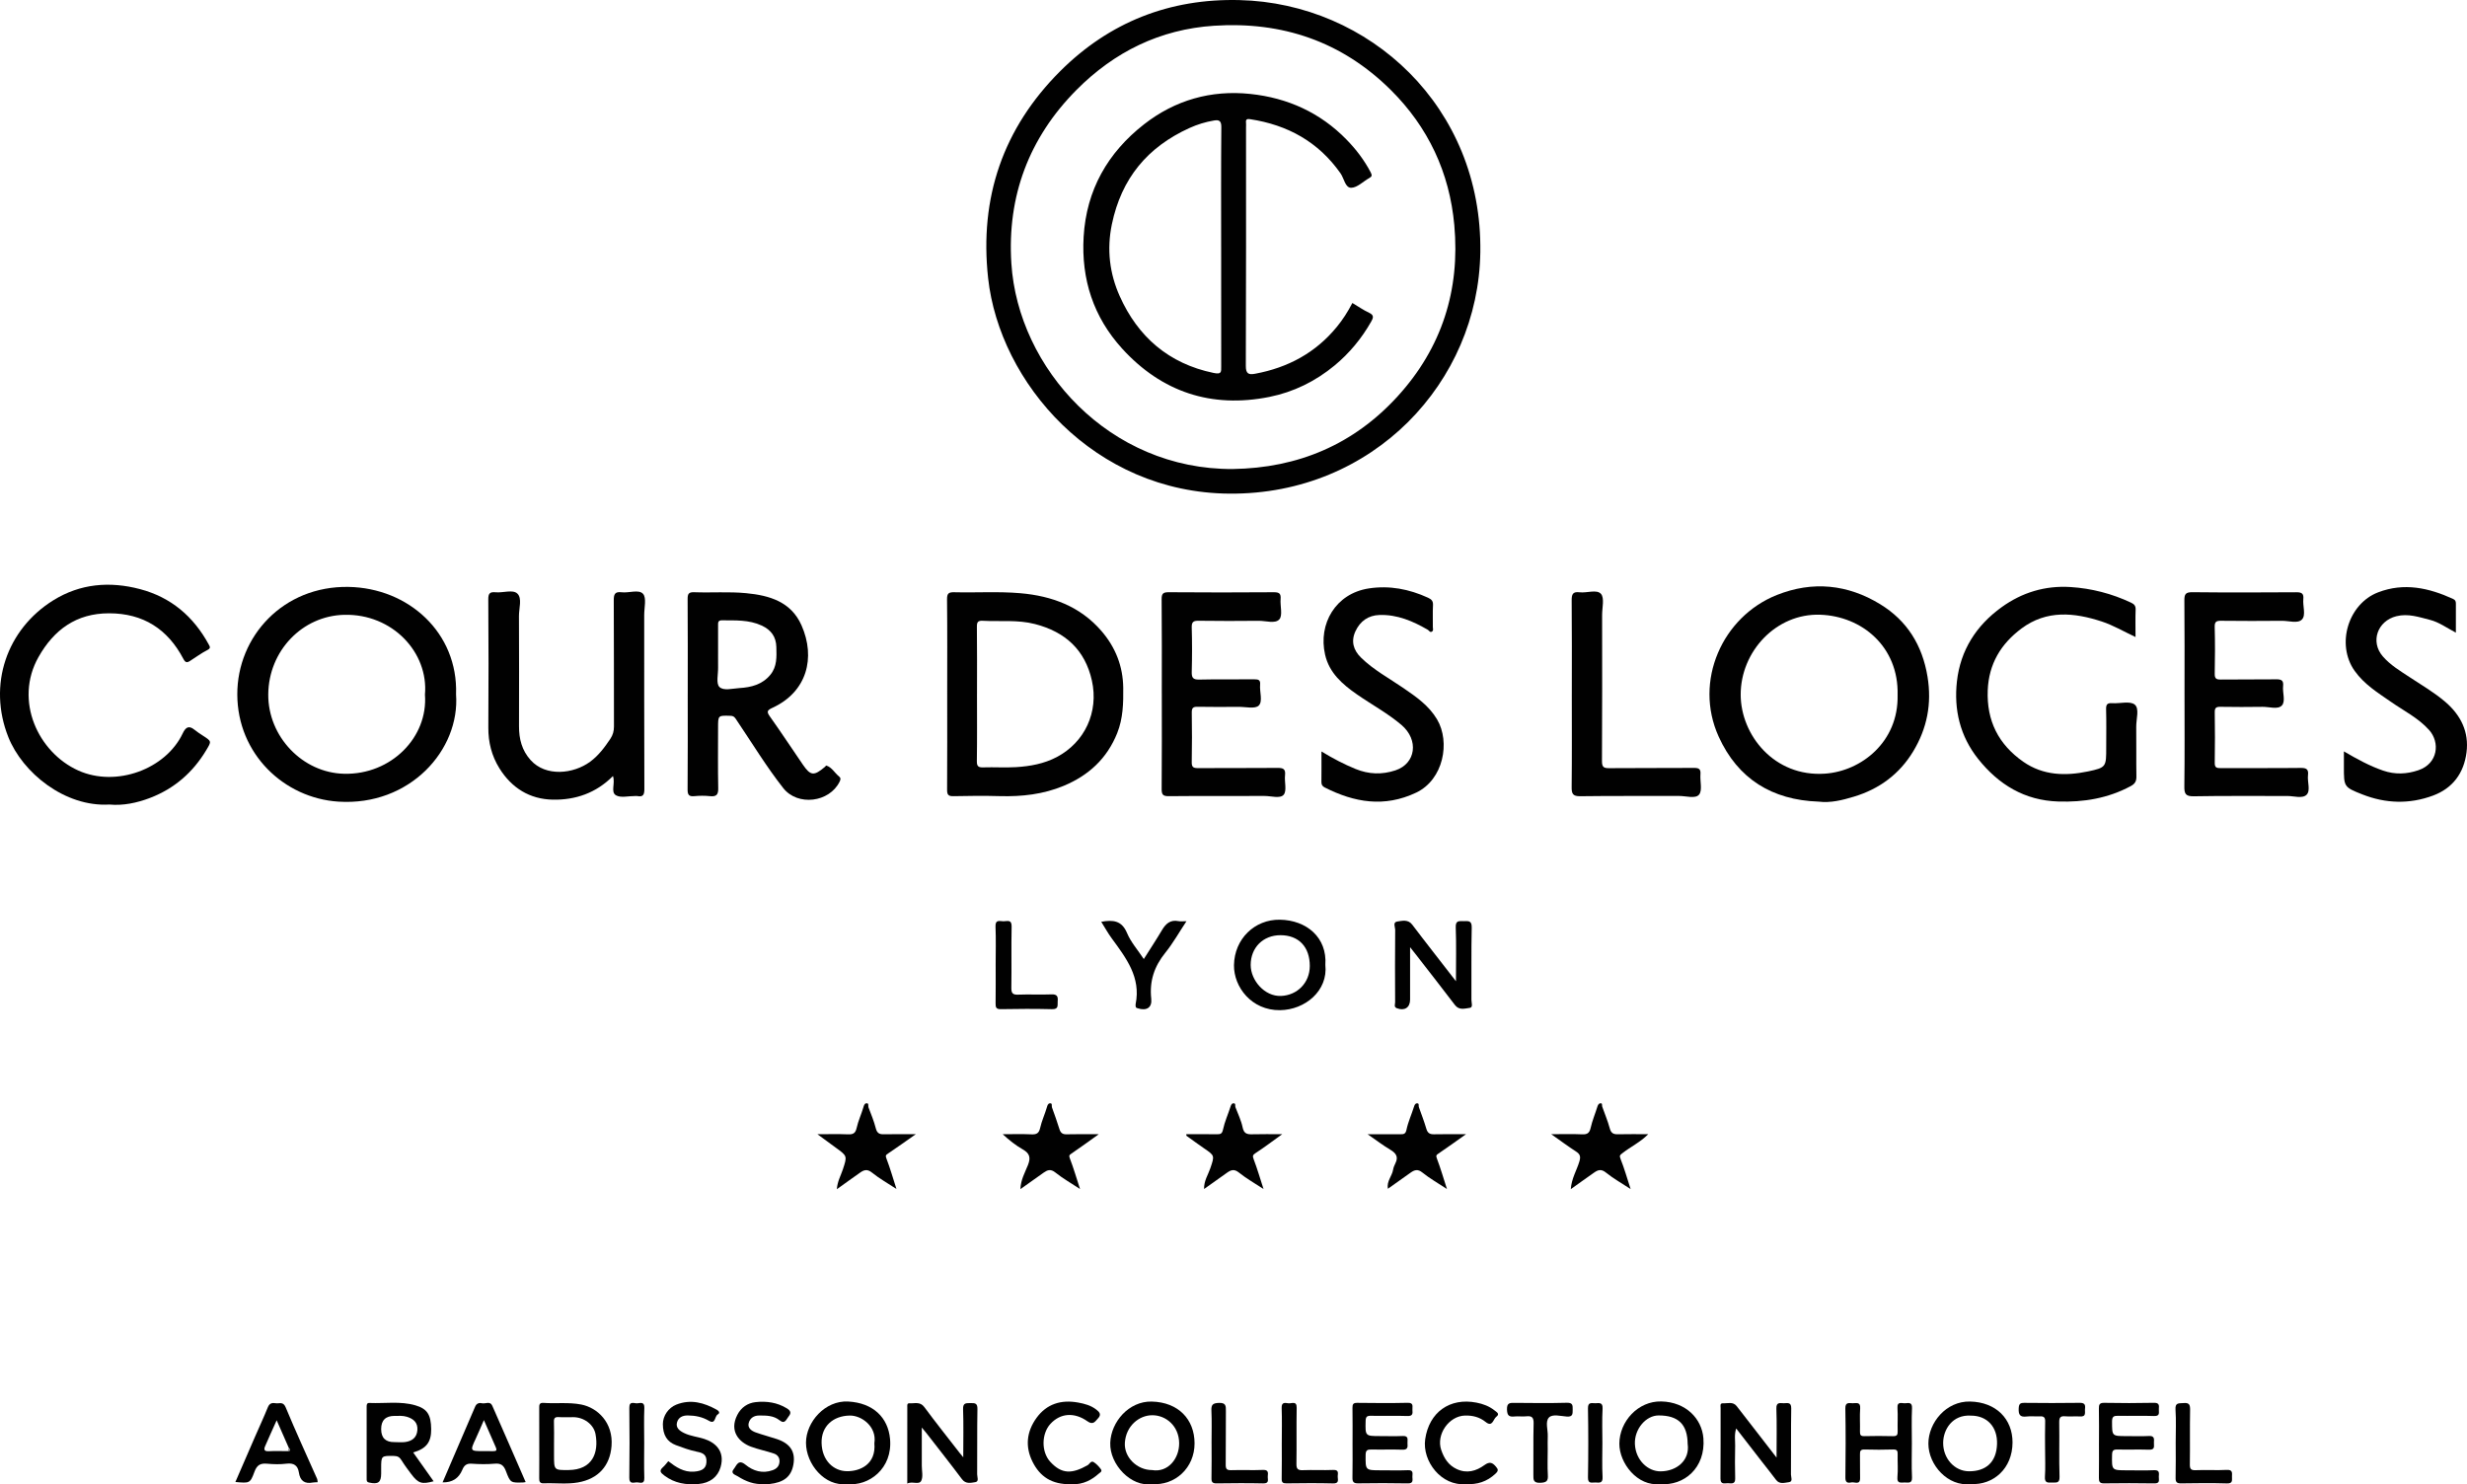 <?xml version="1.0" encoding="UTF-8"?>
<svg id="Calque_1" data-name="Calque 1" xmlns="http://www.w3.org/2000/svg" viewBox="0 0 269.468 162.15">
  <defs>
    <style>
      .cls-1 {
        fill: gray;
      }

      .cls-2 {
        fill: #010101;
      }
    </style>
  </defs>
  <path class="cls-2" d="m134.316,53.925c-14.812-.09-25.134-12.134-26.385-23.551-.962-8.784,1.635-16.37,7.877-22.602C121.182,2.408,127.772-.174,135.37.009c14.196.342,26.556,11.657,26.324,27.543-.207,14.182-11.709,26.486-27.378,26.373Zm.354-2.69c7.115-.109,13.186-2.671,17.994-7.944,4.822-5.288,6.834-11.594,6.188-18.704-.522-5.743-2.853-10.704-6.945-14.765-5.337-5.297-11.859-7.497-19.304-7.009-5.899.387-10.895,2.855-15.019,7.011-5.19,5.232-7.587,11.61-7.113,18.96.737,11.431,10.685,22.537,24.199,22.452Z"/>
  <path class="cls-2" d="m198.615,87.568c-5.037-.181-8.783-2.464-10.888-7.103-2.75-6.063.405-13.095,6.353-15.467,3.923-1.564,7.753-1.163,11.306,1.015,2.913,1.786,4.589,4.461,5.154,7.906.485,2.96-.049,5.648-1.56,8.157-1.497,2.484-3.708,4.12-6.483,4.952-1.249.374-2.521.709-3.882.539Zm8.658-11.636c.141-5.279-3.891-8.622-8.451-8.779-4.82-.166-8.7,4.018-8.688,8.746.012,4.377,3.646,9.005,9.217,8.615,3.97-.278,8.036-3.48,7.922-8.582Z"/>
  <path class="cls-2" d="m49.814,75.841c.452,6.07-5.045,12.243-12.869,11.728-5.915-.39-11.011-5.2-11.024-11.714-.012-6.35,5.033-11.86,12.134-11.742,6.586.11,11.994,5.036,11.76,11.728Zm-3.398.043c.408-4.608-3.548-8.852-8.823-8.721-4.588.114-8.252,3.94-8.291,8.686-.038,4.609,3.739,8.578,8.292,8.678,5.163.113,9.175-4.018,8.822-8.643Z"/>
  <path class="cls-2" d="m103.461,75.825c0-3.45.02-6.9-.017-10.35-.007-.653.176-.795.799-.779,2.398.062,4.804-.102,7.197.105,3.451.299,6.55,1.435,8.879,4.141,1.527,1.774,2.345,3.839,2.372,6.207.019,1.678-.02,3.324-.658,4.927-1.114,2.799-3.137,4.641-5.858,5.773-2.22.923-4.555,1.184-6.947,1.12-1.696-.046-3.394-.035-5.09.005-.577.014-.691-.18-.688-.714.022-3.478.011-6.956.011-10.435Zm3.256-.058c0,2.461.02,4.921-.015,7.381-.008.576.173.698.707.681,1.187-.039,2.379.045,3.563-.026,1.546-.093,3.072-.37,4.461-1.102,3.054-1.61,4.598-4.91,3.834-8.351-.745-3.357-2.906-5.323-6.215-6.178-1.895-.49-3.8-.255-5.7-.357-.538-.029-.652.142-.646.656.028,2.432.013,4.864.013,7.297Z"/>
  <path class="cls-2" d="m75.122,75.799c0-3.451.014-6.902-.013-10.353-.004-.573.112-.774.727-.751,1.891.07,3.788-.08,5.675.104,2.542.248,4.894.932,6.036,3.51,1.563,3.53.609,7.268-3.164,9.008-.6.277-.667.422-.277.967,1.23,1.724,2.387,3.499,3.588,5.244.844,1.226,1.205,1.257,2.392.264.064-.054.145-.174.183-.161.613.206.897.802,1.369,1.178.217.173.192.339.074.579-1.11,2.268-4.576,2.712-6.157.705-1.851-2.35-3.402-4.917-5.076-7.394-.167-.247-.269-.491-.679-.503-1.367-.042-1.366-.07-1.366,1.291-0,2.206-.03,4.414.017,6.619.016.725-.215.938-.907.866-.56-.058-1.135-.055-1.695-0-.595.058-.748-.139-.743-.734.03-3.479.015-6.959.015-10.438Zm3.312-4.321c0,.48-.008.961.002,1.441.015.729-.237,1.729.138,2.118.443.459,1.447.174,2.199.128,1.28-.077,2.493-.382,3.371-1.448.742-.902.682-1.969.656-3.028-.028-1.117-.559-1.871-1.597-2.351-1.409-.652-2.887-.557-4.364-.573-.44-.005-.404.291-.404.576-0,1.046-0,2.091-0,3.137Z"/>
  <path class="cls-2" d="m11.957,87.886c-4.877.291-9.501-3.475-11.048-7.372-2.261-5.696-.186-11.762,4.909-14.934,2.941-1.831,6.166-2.102,9.485-1.224,3.382.895,5.825,2.985,7.489,6.029.144.264.256.424-.145.627-.668.339-1.272.802-1.91,1.2-.323.201-.49.175-.712-.245-1.713-3.252-4.384-4.97-8.117-4.97-3.569 0-6.019,1.793-7.703,4.779-2.696,4.78-.016,10.439,4.347,12.396,4.147,1.86,9.555-.152,11.398-4.042.303-.639.64-.949,1.297-.41.281.23.588.43.894.628.992.64.972.624.383,1.607-1.457,2.431-3.488,4.195-6.128,5.206-1.458.558-2.985.867-4.439.725Z"/>
  <path class="cls-2" d="m233.262,69.588c-1.297-.606-2.456-1.294-3.706-1.701-2.997-.976-5.995-1.278-8.744.765-2.259,1.679-3.579,3.875-3.694,6.75-.133,3.326,1.169,5.92,3.884,7.811,2.176,1.516,4.617,1.567,7.071,1.056,2.007-.418,1.987-.517,1.987-2.639 0-1.387.026-2.774-.013-4.16-.015-.536.152-.688.668-.654.842.054,1.947-.267,2.46.154.533.438.152,1.585.163,2.421.024,1.811-.012,3.623.019,5.433.009.521-.16.802-.621,1.05-2.478,1.334-5.135,1.771-7.913,1.682-3.683-.117-6.515-1.844-8.751-4.65-1.981-2.486-2.667-5.398-2.317-8.488.384-3.386,2.099-6.081,4.866-8.08,2.245-1.622,4.767-2.387,7.531-2.212,2.306.145,4.519.719,6.618,1.707.34.16.517.342.502.755-.035.96-.011,1.923-.011,2.999Z"/>
  <path class="cls-2" d="m66.951,84.778c-1.844,1.854-4.099,2.625-6.57,2.576-2.524-.05-4.497-1.273-5.838-3.436-.84-1.354-1.213-2.83-1.202-4.437.031-4.669.026-9.338-.006-14.006-.005-.654.177-.836.8-.775.811.079,1.882-.332,2.377.145.539.52.169,1.604.173,2.44.019,4.018.015,8.036.006,12.054-.003,1.379.307,2.618,1.26,3.685,1.662,1.861,4.683,1.528,6.504.191.922-.677,1.591-1.57,2.216-2.511.28-.422.393-.844.392-1.346-.012-4.584.006-9.168-.021-13.752-.004-.666.102-1.003.857-.907.8.101,1.884-.344,2.34.173.399.452.127,1.507.128,2.296.004,6.338-.007,12.676.017,19.015.002.617-.122.906-.775.778-.082-.016-.169-.001-.254-.002-.707-.007-1.561.228-2.082-.087-.596-.36-.041-1.31-.32-2.094Z"/>
  <path class="cls-2" d="m126.901,75.747c0-3.423.019-6.847-.017-10.27-.007-.648.17-.788.796-.783,3.819.031,7.639.029,11.459.001.598-.004.788.155.74.748-.062.757.247,1.776-.137,2.214-.446.51-1.488.151-2.269.16-2.178.023-4.357.026-6.535-.005-.567-.008-.785.107-.767.73.046,1.611.044,3.226.001,4.837-.017.641.123.876.821.859,2.008-.05,4.017-.004,6.026-.028.461-.005.667.087.621.593-.07.781.317,1.819-.154,2.277-.399.388-1.438.132-2.194.137-1.499.01-2.999.021-4.498-.008-.488-.009-.624.146-.618.625.025,1.81.033,3.622-.004,5.431-.012.558.199.647.686.644,2.886-.018,5.772.007,8.658-.021.612-.006.93.081.848.8-.083.724.22,1.689-.148,2.129-.38.454-1.375.132-2.099.135-3.48.013-6.96-.012-10.44.022-.635.006-.796-.151-.79-.789.034-3.479.016-6.959.016-10.439Z"/>
  <path class="cls-2" d="m238.613,75.795c0-3.396.018-6.793-.015-10.189-.006-.669.111-.923.859-.915,3.793.041,7.586.031,11.379.006.587-.004.813.148.753.752-.074.754.302,1.734-.141,2.214-.453.49-1.443.146-2.196.154-2.208.022-4.416.022-6.623-.003-.515-.006-.736.074-.719.672.046,1.697.039,3.397.003,5.094-.011.535.151.661.665.653,2.009-.029,4.02.005,6.029-.024.557-.008.845.092.775.73-.08.725.295,1.669-.137,2.13-.439.467-1.39.134-2.115.145-1.528.023-3.057.023-4.585-.002-.459-.008-.638.094-.63.597.029,1.839.032,3.68-.001,5.519-.01.528.21.584.646.582,2.915-.015,5.831.012,8.746-.022.634-.007.87.153.794.799-.085.724.301,1.673-.15,2.127-.451.454-1.398.136-2.126.139-3.397.014-6.794-.033-10.19.032-.907.017-1.05-.272-1.039-1.086.045-3.368.019-6.736.019-10.104Z"/>
  <path class="cls-2" d="m256.022,82.082c1.437.837,2.791,1.585,4.27,2.095,1.314.454,2.595.396,3.872-.039,2.156-.735,2.373-3.05,1.162-4.397-1.178-1.309-2.749-2.087-4.165-3.071-1.437-.998-2.921-1.907-3.967-3.386-2.049-2.896-.705-7.317,2.562-8.576,2.838-1.093,5.544-.495,8.191.72.261.12.308.281.307.525-.006,1.012-.002,2.024-.002,3.158-.993-.52-1.839-1.147-2.835-1.398-1.194-.301-2.366-.719-3.663-.397-2.057.511-2.873,2.769-1.492,4.375.823.957,1.906,1.601,2.95,2.289,1.321.871,2.696,1.672,3.9,2.706,1.682,1.444,2.592,3.274,2.303,5.514-.29,2.247-1.497,3.907-3.659,4.709-2.568.953-5.163.876-7.705-.123-2.042-.803-2.029-.837-2.029-3.03v-1.673Z"/>
  <path class="cls-2" d="m144.341,82.09c1.297.792,2.481,1.402,3.721,1.91,1.453.595,2.899.639,4.366.151,2.229-.743,2.579-3.324.642-4.968-1.503-1.275-3.237-2.206-4.846-3.324-1.594-1.108-3.027-2.335-3.487-4.347-.77-3.37,1.152-6.678,4.777-7.234,2.26-.346,4.411.072,6.477,1.021.376.173.558.364.534.809-.043.79-.006,1.584-.017,2.376-.002.179.103.414-.125.525-.198.097-.283-.131-.419-.209-1.637-.948-3.345-1.683-5.284-1.619-1.222.04-2.105.665-2.621,1.767-.513,1.096-.235,2.065.597,2.882,1.371,1.348,3.065,2.255,4.634,3.331,1.402.962,2.785,1.911,3.683,3.43,1.456,2.462.71,6.573-2.286,7.994-3.475,1.647-6.748,1.081-9.998-.567-.262-.133-.357-.314-.353-.604.013-1.045.005-2.09.005-3.324Z"/>
  <path class="cls-2" d="m171.688,75.796c0-3.397.018-6.794-.015-10.19-.006-.669.108-1.001.86-.906.8.102,1.884-.346,2.339.175.398.455.126,1.508.126,2.297.004,5.321.017,10.643-.016,15.964-.004.664.187.786.801.779,3.085-.031,6.171-0,9.256-.027.553-.005.746.139.7.701-.061.756.23,1.748-.15,2.212-.398.485-1.428.146-2.18.149-3.595.016-7.191-.021-10.785.029-.816.011-.961-.254-.953-.995.037-3.396.016-6.793.016-10.19Z"/>
  <path class="cls-2" d="m159.033,107.191c0-2.117.049-4.006-.023-5.89-.031-.812.419-.662.884-.674.495-.012.879-.077.861.697-.06,2.631-.015,5.264-.033,7.897-.002.303.201.832-.175.877-.53.063-1.161.304-1.63-.315-1.395-1.839-2.821-3.653-4.235-5.477-.164-.212-.332-.421-.66-.834,0,2.079 0,3.903-0,5.728-0.0.867-.608,1.259-1.441.941-.359-.137-.191-.432-.193-.649-.013-2.632-.02-5.265.006-7.897.003-.312-.286-.855.22-.927.539-.077,1.186-.26,1.637.337.745.986,1.506,1.96,2.262,2.938.789,1.019,1.58,2.037,2.519,3.248Z"/>
  <path class="cls-2" d="m144.766,105.402c.307,2.836-2.215,4.913-4.945,4.949-3.117.04-5.07-2.539-5.034-4.921.044-2.861,2.256-5.005,5.017-4.961,2.915.046,5.174,1.95,4.962,4.934Zm-4.906-3.241c-1.902.001-3.25,1.361-3.25,3.256.001,1.661,1.507,3.448,3.309,3.38,1.774-.066,3.144-1.432,3.148-3.27.004-2.092-1.212-3.368-3.207-3.367Z"/>
  <path class="cls-2" d="m105.215,159.197c0-1.891.041-3.577-.019-5.259-.026-.726.351-.655.825-.665.479-.01.755.009.743.648-.045,2.376-.009,4.753-.03,7.129-.003.292.235.792-.203.859-.479.074-1.037.235-1.461-.331-1.277-1.704-2.599-3.374-3.905-5.057-.101-.13-.21-.253-.478-.573v3.633c0,.17.001.34-0.0.509-.005.566.165,1.22-.063,1.672-.244.482-.991.008-1.523.302,0-2.796-.001-5.566.002-8.335 0-.187-.053-.456.245-.435.555.039,1.146-.22,1.613.412,1.244,1.684,2.551,3.321,3.834,4.977.096.123.198.241.421.512Z"/>
  <path class="cls-2" d="m181.333,162.117c-2.487.283-4.463-2.287-4.453-4.414.012-2.422,2.041-4.671,4.585-4.611,2.702.063,4.424,1.899,4.595,4.016.262,3.251-2.135,5.239-4.727,5.009Zm3.009-4.381c-.022-2.138-1.024-3.119-3.18-3.112-1.384.005-2.657,1.492-2.583,3.129.078,1.746,1.413,2.992,2.818,2.976,1.802-.02,3.198-1.241,2.945-2.993Z"/>
  <path class="cls-2" d="m194.051,159.231c0-1.968.04-3.666-.019-5.36-.026-.738.409-.585.809-.584.392.001.825-.158.812.568-.042,2.405-.006,4.812-.029,7.218-.003.285.247.787-.229.84-.456.051-1.011.27-1.405-.26-.5-.673-1.03-1.324-1.544-1.987-.912-1.176-1.822-2.353-2.804-3.621-.221.693-.101,1.299-.112,1.888-.022,1.188-.033,2.379.003,3.566.021.675-.425.537-.792.525-.348-.011-.819.194-.813-.502.022-2.576.007-5.152.012-7.728 0-.202-.101-.519.266-.5.509.027,1.085-.21,1.492.313.858,1.105,1.716,2.211,2.573,3.317.541.699,1.081,1.4,1.781,2.306Z"/>
  <path class="cls-2" d="m125.796,162.117c-2.221.346-4.605-2.121-4.525-4.5.077-2.292,2.042-4.566,4.522-4.511,2.924.064,4.676,1.953,4.687,4.551.011,2.69-2.138,4.666-4.684,4.46Zm.038-1.529c1.745.301,2.982-1.256,2.964-2.945-.02-1.865-1.437-3.048-2.943-3.043-1.432.004-2.857,1.164-2.986,2.988-.113,1.599,1.334,3.001,2.965,3.001Z"/>
  <path class="cls-2" d="m215.262,162.117c-2.487.306-4.631-2.083-4.627-4.423.004-2.275,1.935-4.645,4.545-4.592,2.861.058,4.65,1.919,4.646,4.469-.004,2.854-2.098,4.685-4.564,4.545Zm.035-7.473c-2.039-.135-3.033,1.521-3.048,2.955-.018,1.694,1.225,3.114,2.814,3.123,1.809.01,3.009-.948,3.071-2.979.058-1.881-1.095-3.095-2.837-3.098Z"/>
  <path class="cls-2" d="m92.493,162.117c-2.408.284-4.457-2.18-4.456-4.517.001-2.252,2.079-4.637,4.611-4.499,2.737.149,4.352,1.759,4.569,4.081.302,3.232-2.312,5.21-4.724,4.935Zm3.013-4.46c.291-1.823-1.407-3.046-2.69-3.021-1.853.035-3.115,1.202-3.076,2.984.043,1.951,1.334,3.072,2.749,3.093,1.454.022,3.224-.748,3.017-3.055Z"/>
  <path class="cls-2" d="m45.131,158.663c.784,1.105,1.507,2.126,2.233,3.149-1.297.354-1.672.239-2.449-.79-.369-.488-.736-.98-1.056-1.5-.198-.321-.405-.467-.8-.474-1.425-.024-1.424-.042-1.424,1.392,0,.17 0.0.339,0,.509-0.0.992-.325,1.224-1.313,1.005-.288-.064-.273-.223-.273-.418-0-2.63.001-5.261-.001-7.891-0-.218.029-.398.308-.386,1.676.073,3.373-.222,5.024.261,1.285.376,1.699,1.025,1.717,2.595.016,1.41-.519,2.138-1.965,2.549Zm-2.046-1.127c.396,0,.798.045,1.186-.01.742-.104,1.26-.491,1.319-1.302.059-.82-.421-1.229-1.138-1.453-.443-.139-.897-.097-1.348-.098q-1.47-.004-1.47,1.44 0,1.444,1.451,1.423Z"/>
  <path class="cls-2" d="m58.902,157.565c0-1.245.005-2.49-.003-3.734-.002-.334-.015-.614.466-.58,1.371.096,2.742-.091,4.122.178,1.776.347,3.511,1.974,3.311,4.535-.169,2.158-1.442,3.589-3.672,3.978-1.23.215-2.484.043-3.726.094-.444.019-.506-.201-.503-.568.013-1.301.005-2.603.005-3.904Zm1.614.132v1.27c0,1.631 0,1.636,1.599,1.619,2.59-.027,3.308-1.872,2.934-3.919-.199-1.088-1.303-1.852-2.419-1.854-.536-.001-1.074.026-1.608-.008-.414-.027-.53.119-.515.521.03.789.009,1.58.009,2.37Z"/>
  <path class="cls-2" d="m171.575,129.907c.084-1.192.659-2.072.943-3.04.163-.556.058-.803-.395-1.093-.844-.54-1.646-1.144-2.682-1.874,1.256,0,2.301-.036,3.342.014.567.028.83-.114.962-.703.178-.794.501-1.555.742-2.336.056-.182.152-.333.313-.351.269-.029.159.221.208.36.278.796.61,1.576.828,2.388.14.52.402.647.89.635,1.073-.026,2.147-.008,3.31-.008-.87.879-1.93,1.374-2.83,2.079-.261.204-.339.261-.194.625.408,1.022.707,2.089,1.099,3.289-.984-.646-1.899-1.157-2.701-1.806-.499-.404-.855-.293-1.268-.006-.821.57-1.63,1.157-2.567,1.825Z"/>
  <path class="cls-2" d="m140.055,123.901c-1.065.762-1.956,1.441-2.894,2.05-.328.213-.363.321-.223.688.389,1.023.695,2.077,1.077,3.253-.977-.644-1.891-1.161-2.699-1.81-.501-.404-.855-.279-1.267.009-.824.576-1.64,1.164-2.53,1.798-.023-.9.442-1.553.683-2.267.471-1.391.49-1.377-.697-2.187-.646-.441-1.276-.906-1.911-1.363-.013-.01-.005-.049-.015-.171,1.118,0,2.232-.008,3.345.004.378.004.563-.04.664-.513.18-.847.547-1.654.813-2.485.067-.209.146-.396.368-.379.236.018.118.269.171.409.279.737.634,1.461.791,2.224.139.674.481.764,1.051.748,1.031-.03,2.063-.009,3.275-.009Z"/>
  <path class="cls-2" d="m97.914,129.878c-.959-.63-1.874-1.141-2.677-1.79-.498-.403-.856-.293-1.268-.006-.819.571-1.626,1.159-2.561,1.829.062-.868.442-1.507.664-2.185.472-1.443.483-1.438-.767-2.345-.607-.441-1.211-.886-2.021-1.48,1.239,0,2.282-.033,3.322.013.559.025.832-.099.965-.698.169-.764.511-1.489.733-2.244.061-.209.118-.416.312-.445.333-.05.185.275.242.424.289.76.603,1.517.804,2.302.133.519.376.666.872.655,1.09-.025,2.181-.008,3.497-.008-1.13.792-2.066,1.468-3.027,2.106-.256.17-.303.231-.178.558.4,1.045.708,2.126,1.09,3.314Z"/>
  <path class="cls-2" d="m160.129,123.901c-1.126.797-2.048,1.472-2.997,2.106-.258.172-.3.237-.177.56.398,1.047.709,2.127,1.094,3.32-.966-.637-1.881-1.152-2.686-1.803-.501-.404-.856-.283-1.268.004-.821.571-1.631,1.156-2.499,1.774-.149-.832.454-1.384.568-2.069.041-.245.138-.488.251-.711.361-.71.069-1.115-.558-1.488-.783-.465-1.509-1.024-2.478-1.692,1.354,0,2.464-.005,3.575.003.363.003.574-.011.676-.499.178-.848.549-1.655.811-2.487.066-.21.141-.397.358-.391.248.007.127.26.177.399.284.793.587,1.581.825,2.387.136.46.377.607.839.596,1.092-.027,2.185-.009,3.488-.009Z"/>
  <path class="cls-2" d="m120.018,123.901c-1.096.782-2.02,1.463-2.971,2.105-.254.171-.305.233-.18.558.402,1.046.714,2.127,1.104,3.325-.977-.644-1.893-1.163-2.704-1.813-.504-.404-.856-.266-1.266.02-.818.571-1.628,1.154-2.543,1.804.036-1.036.508-1.829.828-2.641.318-.807.181-1.269-.565-1.695-.768-.439-1.471-.991-2.196-1.662,1.042,0,2.085-.034,3.125.014.562.026.831-.103.964-.699.17-.765.511-1.491.733-2.247.061-.21.12-.414.315-.441.333-.046.184.279.239.428.291.788.565,1.584.819,2.385.126.399.327.583.776.57,1.101-.031,2.204-.01,3.522-.01Z"/>
  <path class="cls-2" d="m208.83,157.644c0,1.243-.043,2.489.016,3.729.035.727-.411.568-.805.572-.404.004-.855.146-.786-.589.076-.812.005-1.638.023-2.457.008-.357-.021-.573-.482-.557-1.045.034-2.092.032-3.136.001-.443-.013-.507.173-.497.547.022.847-.014,1.696.012,2.543.026.848-.6.428-.953.505-.397.087-.66.029-.653-.528.032-2.515.043-5.031-.005-7.545-.014-.73.406-.582.802-.578.388.004.87-.174.817.567-.06.843.001,1.695-.021,2.542-.009.358.085.498.469.489,1.045-.024,2.092-.028,3.137.001.419.012.525-.132.512-.528-.027-.847.034-1.698-.021-2.542-.05-.776.484-.501.839-.525.372-.025.779-.142.748.539-.058,1.269-.017,2.543-.017,3.814Z"/>
  <path class="cls-2" d="m229.27,157.618c0-1.244.017-2.488-.009-3.731-.009-.445.065-.651.585-.642,1.809.032,3.619.038,5.428-.003.581-.013.569.28.536.671-.029.351.181.799-.519.773-1.299-.049-2.601.004-3.901-.023-.474-.01-.696.049-.693.623.007,1.593-.026,1.593,1.582,1.593.82 0,1.641.032,2.459-.011.585-.031.561.314.534.697-.026.355.177.821-.516.799-1.158-.037-2.318.007-3.477-.019-.435-.01-.569.112-.579.566-.034,1.704-.054,1.704,1.637,1.704.989 0,1.981.033,2.968-.012.627-.029.511.365.5.713-.01.327.168.739-.476.728-1.837-.033-3.675-.025-5.513-.003-.474.006-.559-.195-.553-.606.019-1.272.007-2.544.006-3.816Z"/>
  <path class="cls-2" d="m147.738,157.596c0-1.272.014-2.544-.008-3.816-.007-.401.102-.538.521-.533,1.837.022,3.676.037,5.512-.005.702-.016.482.43.514.777.037.397.036.687-.54.667-1.327-.047-2.657.002-3.986-.024-.436-.009-.572.105-.583.56-.039,1.657-.059,1.656,1.6,1.656.82 0,1.641.029,2.459-.009.697-.032.483.45.512.802.031.387.043.714-.537.694-1.129-.04-2.262.006-3.392-.02-.446-.01-.639.068-.643.588-.014,1.682-.04,1.682,1.661,1.682.989 0,1.98.03,2.968-.011.649-.027.466.406.478.733.013.347.126.72-.498.707-1.809-.038-3.619-.029-5.428-.004-.487.007-.629-.154-.619-.629.027-1.272.009-2.544.009-3.816Z"/>
  <path class="cls-2" d="m57.417,161.901c-.124.022-.179.039-.235.041-1.396.044-1.432.057-1.917-1.229-.233-.618-.527-.884-1.218-.822-.841.075-1.696.063-2.539.002-.558-.041-.818.205-1.005.659q-.584,1.421-2.16,1.38c1.191-2.767,2.377-5.519,3.558-8.274.148-.344.416-.443.743-.367.376.087.886-.275,1.123.261,1.225,2.774,2.431,5.556,3.651,8.35Zm-4.561-6.768c-.345.786-.6,1.4-.88,2.002-.646,1.388-.651,1.386.9,1.386.337 0.0.675-.009,1.012.002.312.011.41-.097.278-.396-.413-.936-.821-1.875-1.31-2.994Z"/>
  <path class="cls-2" d="m34.697,161.916c-.196.012-.364.004-.525.034-.902.172-1.388-.187-1.527-1.102-.114-.751-.546-1.059-1.349-.958-.696.088-1.417.069-2.119.004-.736-.068-1.111.142-1.386.89-.466,1.273-.541,1.245-2.079,1.107.717-1.653,1.424-3.29,2.136-4.925.47-1.08.97-2.149,1.41-3.242.179-.445.48-.504.858-.436.382.069.808-.228,1.085.442,1.091,2.633,2.29,5.221,3.443,7.828.042.096.033.215.052.356Zm-3.15-3.743c-.431-.981-.862-1.962-1.327-3.022-.455,1.016-.87,1.922-1.264,2.836-.152.352-.1.569.384.543.7-.038,1.404-.009,2.107-.009.34-.027.261-.176.101-.348Z"/>
  <path class="cls-2" d="m83.428,162.117c-1.015.069-1.96-.28-2.829-.837-.269-.173-.867-.295-.443-.815.298-.365.474-1.106,1.266-.465.85.688,1.856,1.007,2.974.602.443-.16.711-.434.748-.912.036-.468-.225-.776-.621-.909-.827-.277-1.692-.448-2.509-.751-1.238-.46-2.399-1.656-1.484-3.456.428-.843,1.151-1.314,2.019-1.408,1.174-.127,2.339.033,3.39.676.391.239.534.494.211.877-.258.306-.4.909-.992.437-.668-.531-1.444-.526-2.24-.525-.601.001-.995.307-1.133.803-.154.553.294.875.754,1.04.762.274,1.55.472,2.318.729,1.452.485,2.053,1.376,1.806,2.777-.242,1.376-1.089,1.961-2.599,2.133-.195.022-.396.003-.637.003Z"/>
  <path class="cls-2" d="m72.996,159.62c.845.65,1.688,1.221,2.807,1.142,1.013-.071,1.411-.435,1.361-1.277-.042-.72-.636-.815-1.117-.918-.763-.162-1.486-.428-2.208-.697-.988-.368-1.434-1.115-1.435-2.304-0-.897.609-1.784,1.463-2.123,1.576-.626,3.025-.221,4.425.556.233.129.389.354.108.512-.356.2-.222,1.131-.961.698-.726-.425-1.478-.577-2.312-.585-.599-.006-1.017.231-1.169.728-.187.612.27.953.777,1.198.696.337,1.469.403,2.194.638,1.146.371,2.303,1.292,1.774,3.097-.301,1.028-1.12,1.716-2.417,1.828-1.339.115-2.602-.079-3.727-.929-.429-.325-.583-.525-.134-.921.209-.184.374-.419.569-.642Z"/>
  <path class="cls-2" d="m160.111,162.114c-2.666.266-4.782-2.497-4.438-4.892.421-2.94,2.676-4.568,5.594-4.002.739.143,1.399.393,1.98.855.228.181.622.378.189.698-.343.253-.405,1.171-1.158.566-.662-.532-1.404-.723-2.249-.704-1.766.039-3.185,2.069-2.605,3.761.31.905.776,1.654,1.687,2.082,1.119.525,2.138.216,3.033-.435.579-.421.885-.262,1.261.18.238.28.286.439-.04.747-.937.888-2.029,1.229-3.255,1.145Z"/>
  <path class="cls-2" d="m116.974,162.136c-2.129.034-3.385-.857-4.18-2.431-.847-1.678-.653-3.33.425-4.815,1.111-1.532,2.69-2.013,4.537-1.678.714.13,1.4.311,1.988.768.353.275.59.546.191.963-.321.336-.524.765-1.154.32-1.455-1.028-2.96-.884-4.032.269-.988,1.063-1.032,3.048-.042,4.138,1.263,1.391,2.398,1.344,4.088.391.221-.124.36-.53.667-.34.303.188.564.474.781.764.202.269-.123.397-.266.526-.631.567-1.623,1.21-3.002,1.125Z"/>
  <path class="cls-2" d="m129.597,100.632c-.821,1.239-1.476,2.414-2.311,3.445-1.208,1.492-1.746,3.107-1.536,5.023.107.98-.512,1.355-1.484,1.044-.118-.038-.207-.068-.217-.2-.006-.084-.021-.173-.004-.254.593-2.924-1.034-5.034-2.604-7.175-.418-.569-.76-1.193-1.153-1.818,1.284-.236,2.248-.141,2.82,1.231.411.987,1.164,1.831,1.829,2.837.688-1.091,1.361-2.111,1.985-3.161.42-.706.922-1.161,1.809-.979.217.044.45.007.867.007Z"/>
  <path class="cls-2" d="m108.755,105.448c0-1.412.043-2.826-.016-4.235-.034-.808.49-.572.878-.572.388-0.0.899-.235.882.57-.047,2.23.005,4.462-.03,6.692-.009.588.141.776.743.752,1.212-.048,2.429.019,3.642-.028.598-.024.728.213.676.735-.041.422.155.901-.619.881-1.863-.047-3.728-.036-5.591-.002-.53.01-.579-.213-.572-.642.021-1.383.008-2.767.008-4.151Z"/>
  <path class="cls-2" d="m169.055,158.337c0,.933-.043,1.868.015,2.798.041.654-.149.817-.815.845-.772.032-.772-.323-.766-.885.022-1.866-.024-3.732.026-5.597.017-.661-.194-.847-.812-.778-.419.047-.851-.028-1.27.017-.607.065-.808-.105-.827-.769-.021-.746.334-.724.858-.719,1.894.018,3.789.041,5.682-.011.656-.018.64.289.636.751-.004.456.026.803-.636.758-.666-.046-1.566-.309-1.959.107-.425.449-.098,1.343-.128,2.041-.02.48-.004.961-.004,1.442Z"/>
  <path class="cls-2" d="m223.382,158.349c0-1.019-.022-2.038.01-3.055.014-.457-.149-.597-.583-.571-.479.028-.968-.044-1.441.017-.74.095-.901-.213-.867-.896.025-.493.169-.602.633-.597,2.009.023,4.018.027,6.027-.002.513-.007.643.184.584.637-.049.376.188.906-.556.853-.535-.038-1.078.031-1.611-.018-.542-.049-.657.156-.649.667.03,1.98-.03,3.962.033,5.941.025.777-.421.6-.843.626-.462.029-.798.031-.753-.632.067-.986.017-1.979.018-2.97Z"/>
  <path class="cls-2" d="m140.009,157.617c0-1.273.035-2.547-.014-3.817-.027-.704.43-.53.773-.502.339.027.882-.299.867.498-.037,2.036.008,4.073-.026,6.108-.009.562.152.719.707.697,1.101-.044,2.207.022,3.308-.025.719-.031.463.453.497.788.037.368.099.698-.508.683-1.696-.043-3.394-.028-5.091-.006-.407.005-.532-.105-.524-.52.026-1.3.01-2.602.01-3.903Z"/>
  <path class="cls-2" d="m132.337,157.658c0-1.186.038-2.374-.015-3.558-.029-.649.144-.823.814-.848.768-.028.773.324.767.887-.022,1.949.006,3.898-.019,5.847-.006.468.105.63.598.614,1.157-.037,2.317.023,3.474-.026.594-.025.56.301.522.678-.034.336.218.809-.496.793-1.694-.038-3.39-.026-5.084-.002-.445.006-.579-.126-.569-.57.027-1.271.01-2.542.01-3.813Z"/>
  <path class="cls-2" d="m237.65,157.617c0-1.215.059-2.433-.021-3.642-.052-.78.376-.661.861-.705.607-.056.745.152.733.74-.04,1.976.003,3.954-.027,5.931-.008.506.095.684.64.661,1.128-.048,2.262.029,3.388-.031.644-.035.586.318.571.721-.014.37.136.774-.541.755-1.665-.048-3.333-.033-4.999-.005-.48.008-.627-.129-.615-.612.032-1.27.011-2.542.011-3.813Z"/>
  <path class="cls-2" d="m175.028,157.613c0,1.243-.05,2.489.019,3.729.04.707-.35.627-.776.604-.376-.021-.832.197-.818-.555.045-2.514.045-5.03-0-7.543-.013-.743.432-.546.813-.561.417-.016.822-.119.782.598-.07,1.239-.02,2.485-.02,3.729Z"/>
  <path class="cls-2" d="m70.367,157.536c0,1.301-.031,2.603.011,3.903.026.793-.526.468-.864.495-.347.028-.784.19-.775-.506.035-2.545.034-5.091.002-7.637-.01-.797.532-.465.87-.495.346-.031.798-.195.769.506-.051,1.242-.014,2.489-.014,3.733Z"/>
  <path class="cls-1" d="m31.446,158.522c.034-.116.067-.232.101-.348.16.172.239.321-.101.348Z"/>
  <path class="cls-2" d="m147.719,33.099c.638.379,1.211.783,1.836,1.073.568.264.439.571.215.966-1.042,1.834-2.363,3.433-3.987,4.78-2.092,1.736-4.497,2.914-7.128,3.441-6.324,1.267-11.757-.52-16.095-5.289-3.121-3.432-4.466-7.553-4.197-12.198.297-5.125,2.643-9.205,6.601-12.295,3.372-2.633,7.308-3.769,11.617-3.313,4.079.432,7.623,2.039,10.506,4.992,1.035,1.06,1.929,2.234,2.624,3.559.181.346.151.469-.157.641-.656.366-1.291,1.037-1.95,1.056-.674.02-.789-1.018-1.175-1.567-2.423-3.451-5.777-5.299-9.88-5.924-.301-.046-.496-.01-.45.365.021.167.003.339.003.509,0,8.69.015,17.381-.023,26.071-.004.87.307.995,1.012.864,3.576-.665,6.607-2.282,8.93-5.124.639-.782,1.192-1.628,1.698-2.608Zm-14.335-6.059c0-4.383-.021-8.766.021-13.148.007-.706-.252-.823-.816-.727-.921.157-1.808.429-2.66.815-4.589,2.08-7.438,5.515-8.479,10.507-.575,2.756-.251,5.392.853,7.857,1.992,4.448,5.343,7.369,10.243,8.393.891.186.847-.095.845-.719-.012-4.326-.006-8.652-.006-12.979Z"/>
</svg>